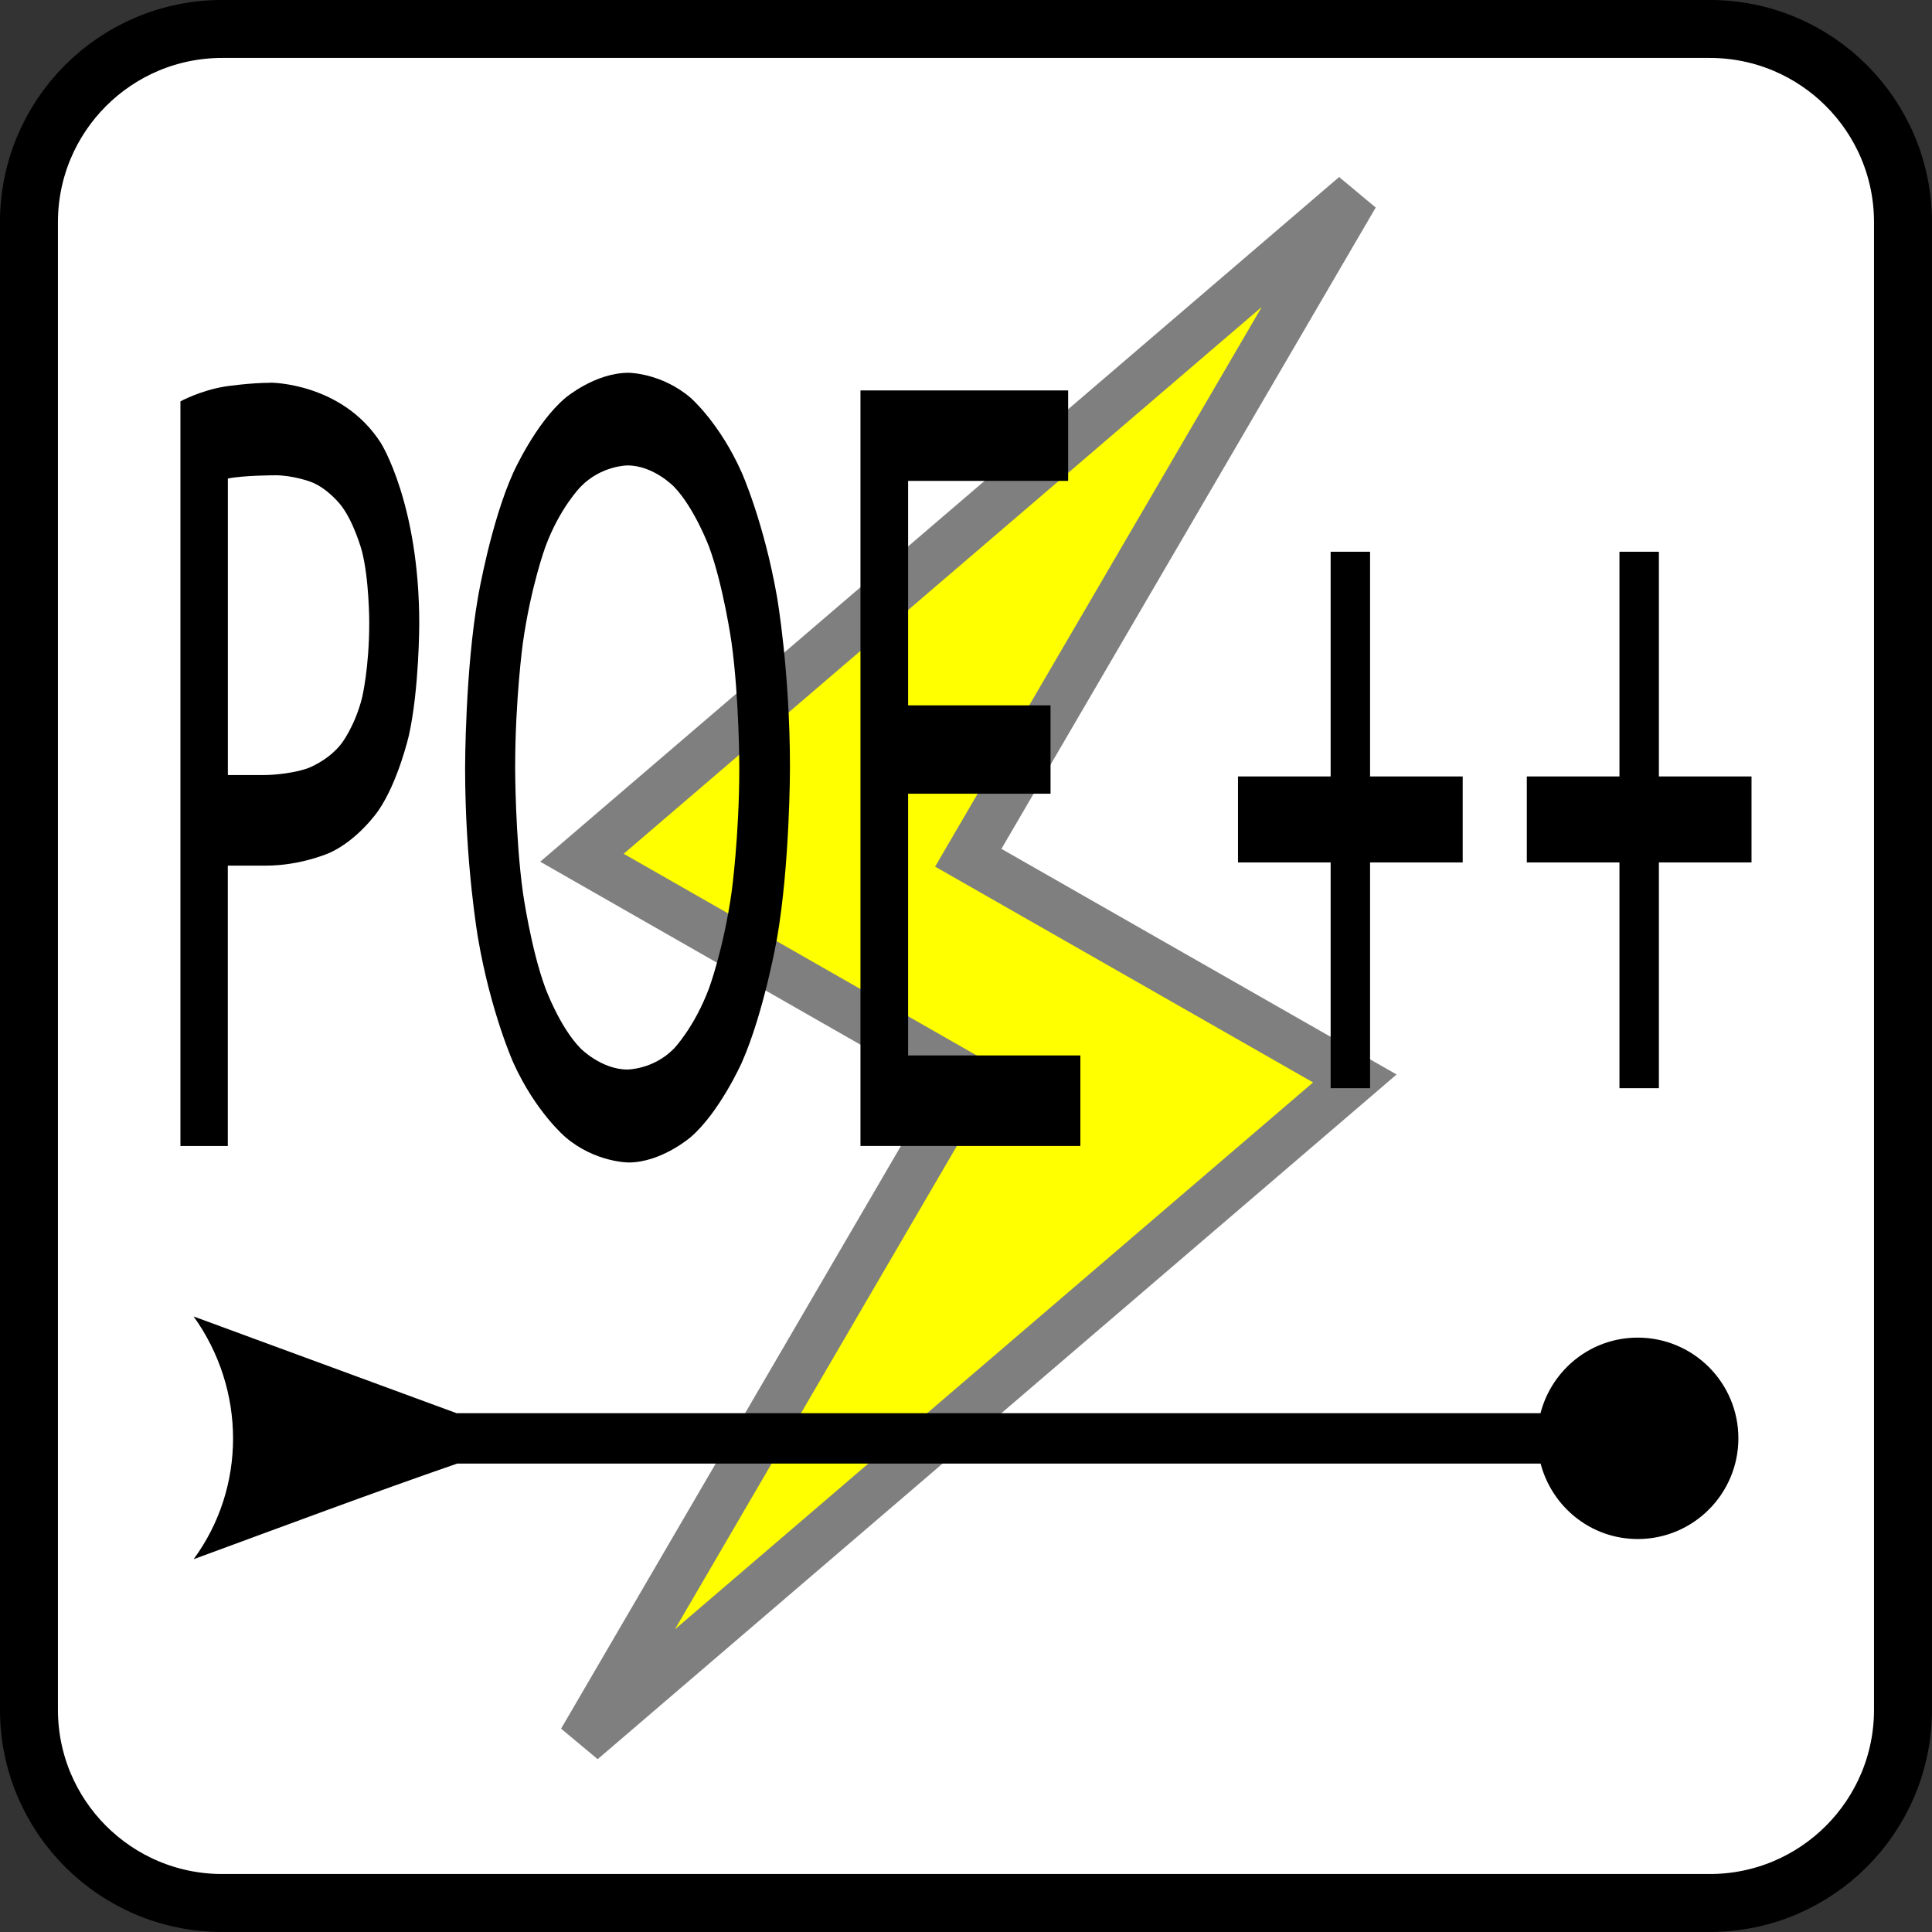 <?xml version="1.0" encoding="UTF-8" standalone="no"?>
<svg
   xmlns:dc="http://purl.org/dc/elements/1.1/"
   xmlns:cc="http://creativecommons.org/ns#"
   xmlns:rdf="http://www.w3.org/1999/02/22-rdf-syntax-ns#"
   xmlns:svg="http://www.w3.org/2000/svg"
   xmlns="http://www.w3.org/2000/svg"
   xmlns:sodipodi="http://sodipodi.sourceforge.net/DTD/sodipodi-0.dtd"
   xmlns:inkscape="http://www.inkscape.org/namespaces/inkscape"
   version="1.1"
   id="svg13894"
   viewBox="0 0 35.433 35.433"
   height="10mm"
   width="10mm"
   inkscape:version="0.91 r13725"
   sodipodi:docname="alim_poe++.svg">
  <rect x="0" y="0" width="35.433" height="35.433" fill="#333333" stroke="none"/>
  <sodipodi:namedview
     pagecolor="#ffffff"
     bordercolor="#666666"
     borderopacity="1"
     objecttolerance="10"
     gridtolerance="10"
     guidetolerance="10"
     inkscape:pageopacity="0"
     inkscape:pageshadow="2"
     inkscape:window-width="1148"
     inkscape:window-height="946"
     id="namedview25"
     showgrid="false"
     inkscape:snap-bbox="true"
     inkscape:bbox-paths="true"
     inkscape:bbox-nodes="true"
     inkscape:snap-bbox-edge-midpoints="true"
     inkscape:snap-bbox-midpoints="true"
     inkscape:snap-page="true"
     inkscape:zoom="6.6604444"
     inkscape:cx="10.124423"
     inkscape:cy="17.716535"
     inkscape:window-x="0"
     inkscape:window-y="25"
     inkscape:window-maximized="0"
     inkscape:current-layer="svg13894" />
  <defs
     id="defs13896">
    <clipPath
       id="clip103">
      <path
         id="path313"
         d="m 370.387,178 24.016,0 0,14 -24.016,0 z m 0,0" />
    </clipPath>
    <clipPath
       id="clip102">
      <path
         id="path310"
         d="m 371,172.914 23.402,0 0,22.676 -23.402,0 z m 0,0" />
    </clipPath>
    <marker
       style="overflow:visible"
       id="marker9398"
       refX="0"
       refY="0"
       orient="auto">
      <path
         transform="scale(0.6,0.6)"
         d="M 8.719,4.034 -2.207,0.016 8.719,-4.002 c -1.745,2.372 -1.735,5.617 -6e-7,8.035 z"
         style="fill:#000000;fill-opacity:1;fill-rule:evenodd;stroke:#000000;stroke-width:0.625;stroke-linejoin:round;stroke-opacity:1"
         id="path9400" />
    </marker>
    <marker
       style="overflow:visible"
       id="marker9080"
       refX="0"
       refY="0"
       orient="auto">
      <path
         transform="matrix(0.4,0,0,0.4,2.96,0.4)"
         style="fill:#000000;fill-opacity:1;fill-rule:evenodd;stroke:#000000;stroke-width:1pt;stroke-opacity:1"
         d="m -2.5,-1 c 0,2.76 -2.24,5 -5,5 -2.76,0 -5,-2.24 -5,-5 0,-2.76 2.24,-5 5,-5 2.76,0 5,2.24 5,5 z"
         id="path9082" />
    </marker>
  </defs>
  <path
     inkscape:connector-curvature="0"
     id="path11845"
     d="m 4.076,0.531 27.28,0 c 1.958,0 3.545,1.587 3.545,3.545 l 0,27.28 c 0,1.958 -1.587,3.545 -3.545,3.545 l -27.28,0 c -1.958,0 -3.545,-1.587 -3.545,-3.545 l 0,-27.28 c 0,-1.958 1.587,-3.545 3.545,-3.545 z m 0,0"
     style="fill:#ffffff;stroke:#000000;stroke-width:1.063;stroke-linecap:butt;stroke-linejoin:miter;stroke-miterlimit:4;stroke-opacity:1" />
  <path
     inkscape:connector-curvature="0"
     id="path11847"
     d="m 24.848,3.583 -14.175,12.148 7.085,4.048 -7.085,12.148 14.175,-12.148 -7.09,-4.048 z m 0,0"
     style="fill:#ffff00;fill-opacity:1;fill-rule:evenodd;stroke:#7f7f7f;stroke-width:0.886;stroke-linecap:round;stroke-linejoin:miter;stroke-miterlimit:4;stroke-opacity:1" />
  <path
     style="color:#000000;font-style:normal;font-variant:normal;font-weight:normal;font-stretch:normal;font-size:medium;line-height:normal;font-family:sans-serif;text-indent:0;text-align:start;text-decoration:none;text-decoration-line:none;text-decoration-style:solid;text-decoration-color:#000000;letter-spacing:normal;word-spacing:normal;text-transform:none;direction:ltr;block-progression:tb;writing-mode:lr-tb;baseline-shift:baseline;text-anchor:start;white-space:normal;clip-rule:nonzero;display:inline;overflow:visible;visibility:visible;opacity:1;isolation:auto;mix-blend-mode:normal;color-interpolation:sRGB;color-interpolation-filters:linearRGB;solid-color:#000000;solid-opacity:1;fill:#000000;fill-opacity:1;fill-rule:nonzero;stroke:none;stroke-width:0.749;stroke-linecap:butt;stroke-linejoin:miter;stroke-miterlimit:4;stroke-dasharray:none;stroke-dashoffset:0;stroke-opacity:1;color-rendering:auto;image-rendering:auto;shape-rendering:auto;text-rendering:auto;enable-background:accumulate"
     d="m 3.551,24.144 c 0.962,1.34 0.967,3.137 0,4.452 1.593,-0.585 3.283,-1.218 4.834,-1.754 l 19.87,0 c 0.207,0.794 0.923,1.384 1.781,1.384 1.02,0 1.846,-0.829 1.846,-1.848 0,-1.02 -0.827,-1.846 -1.846,-1.846 -0.86,0 -1.577,0.59 -1.783,1.386 l -19.868,0 0,0.004 z"
     id="path11857"
     inkscape:connector-curvature="0"
     sodipodi:nodetypes="ccccssscccc" />
  <path
     inkscape:connector-curvature="0"
     style="fill:#000000;fill-opacity:1;fill-rule:nonzero;stroke:none"
     d="m 4.965,7.018 c 0,0 1.313,0 2.021,1.108 0,0 0.703,1.113 0.703,3.311 0,0 0,1.201 -0.19,2.051 0,0 -0.195,0.85 -0.562,1.382 0,0 -0.361,0.527 -0.884,0.767 0,0 -0.522,0.239 -1.182,0.239 l -0.693,0 0,5.142 -0.869,0 0,-13.657 c 0,0 0.366,-0.2 0.82,-0.273 0,0 0.454,-0.068 0.835,-0.068 z m 0.073,1.699 c 0,0 -0.562,0 -0.859,0.059 l 0,5.439 0.659,0 c 0,0 0.449,0 0.811,-0.127 0,0 0.361,-0.132 0.605,-0.44 0,0 0.249,-0.312 0.386,-0.85 0,0 0.132,-0.542 0.132,-1.382 0,0 0,-0.801 -0.137,-1.318 0,0 -0.142,-0.522 -0.381,-0.83 0,0 -0.239,-0.312 -0.552,-0.43 0,0 -0.317,-0.122 -0.664,-0.122 z m 0,0"
     id="path4657-2" />
  <path
     inkscape:connector-curvature="0"
     style="fill:#000000;fill-opacity:1;fill-rule:nonzero;stroke:none"
     d="m 8.53,14.078 c 0,0 0,-1.782 0.239,-3.14 0,0 0.234,-1.362 0.645,-2.27 0,0 0.41,-0.913 0.957,-1.372 0,0 0.542,-0.459 1.157,-0.459 0,0 0.601,0 1.138,0.459 0,0 0.532,0.459 0.938,1.372 0,0 0.405,0.908 0.645,2.27 0,0 0.239,1.357 0.239,3.14 0,0 0,1.777 -0.239,3.14 0,0 -0.239,1.357 -0.645,2.271 0,0 -0.405,0.908 -0.938,1.367 0,0 -0.537,0.464 -1.138,0.464 0,0 -0.615,0 -1.157,-0.464 0,0 -0.547,-0.459 -0.957,-1.367 0,0 -0.41,-0.913 -0.645,-2.271 0,0 -0.239,-1.362 -0.239,-3.14 z m 0.918,0 c 0,0 0,1.26 0.142,2.29 0,0 0.146,1.03 0.41,1.748 0,0 0.264,0.723 0.649,1.113 0,0 0.381,0.386 0.859,0.386 0,0 0.479,0 0.854,-0.386 0,0 0.376,-0.391 0.645,-1.113 0,0 0.264,-0.718 0.41,-1.748 0,0 0.142,-1.03 0.142,-2.29 0,0 0,-1.26 -0.142,-2.29 0,0 -0.146,-1.03 -0.41,-1.753 0,0 -0.269,-0.718 -0.645,-1.108 0,0 -0.376,-0.391 -0.854,-0.391 0,0 -0.479,0 -0.859,0.391 0,0 -0.386,0.391 -0.649,1.108 0,0 -0.264,0.723 -0.41,1.753 0,0 -0.142,1.03 -0.142,2.29 z m 0,0"
     id="path4659-5" />
  <path
     inkscape:connector-curvature="0"
     style="fill:#000000;fill-opacity:1;fill-rule:nonzero;stroke:none"
     d="m 15.781,21.017 0,-13.857 3.809,0 0,1.66 -2.935,0 0,4.116 2.612,0 0,1.621 -2.612,0 0,4.8 3.159,0 0,1.66 z m 0,0"
     id="path4661-8" />
  <path
     inkscape:connector-curvature="0"
     style="fill:#000000;fill-opacity:1;fill-rule:nonzero;stroke:none"
     d="m 22.705,14.24 1.699,0 0,-4.121 0.723,0 0,4.121 1.699,0 0,1.577 -1.699,0 0,4.141 -0.723,0 0,-4.141 -1.699,0 z m 0,0"
     id="path4663-9" />
  <path
     inkscape:connector-curvature="0"
     id="path4174"
     d="m 28.002,14.24 1.699,0 0,-4.121 0.723,0 0,4.121 1.699,0 0,1.577 -1.699,0 0,4.141 -0.723,0 0,-4.141 -1.699,0 z m 0,0"
     style="fill:#000000;fill-opacity:1;fill-rule:nonzero;stroke:none" />
</svg>

